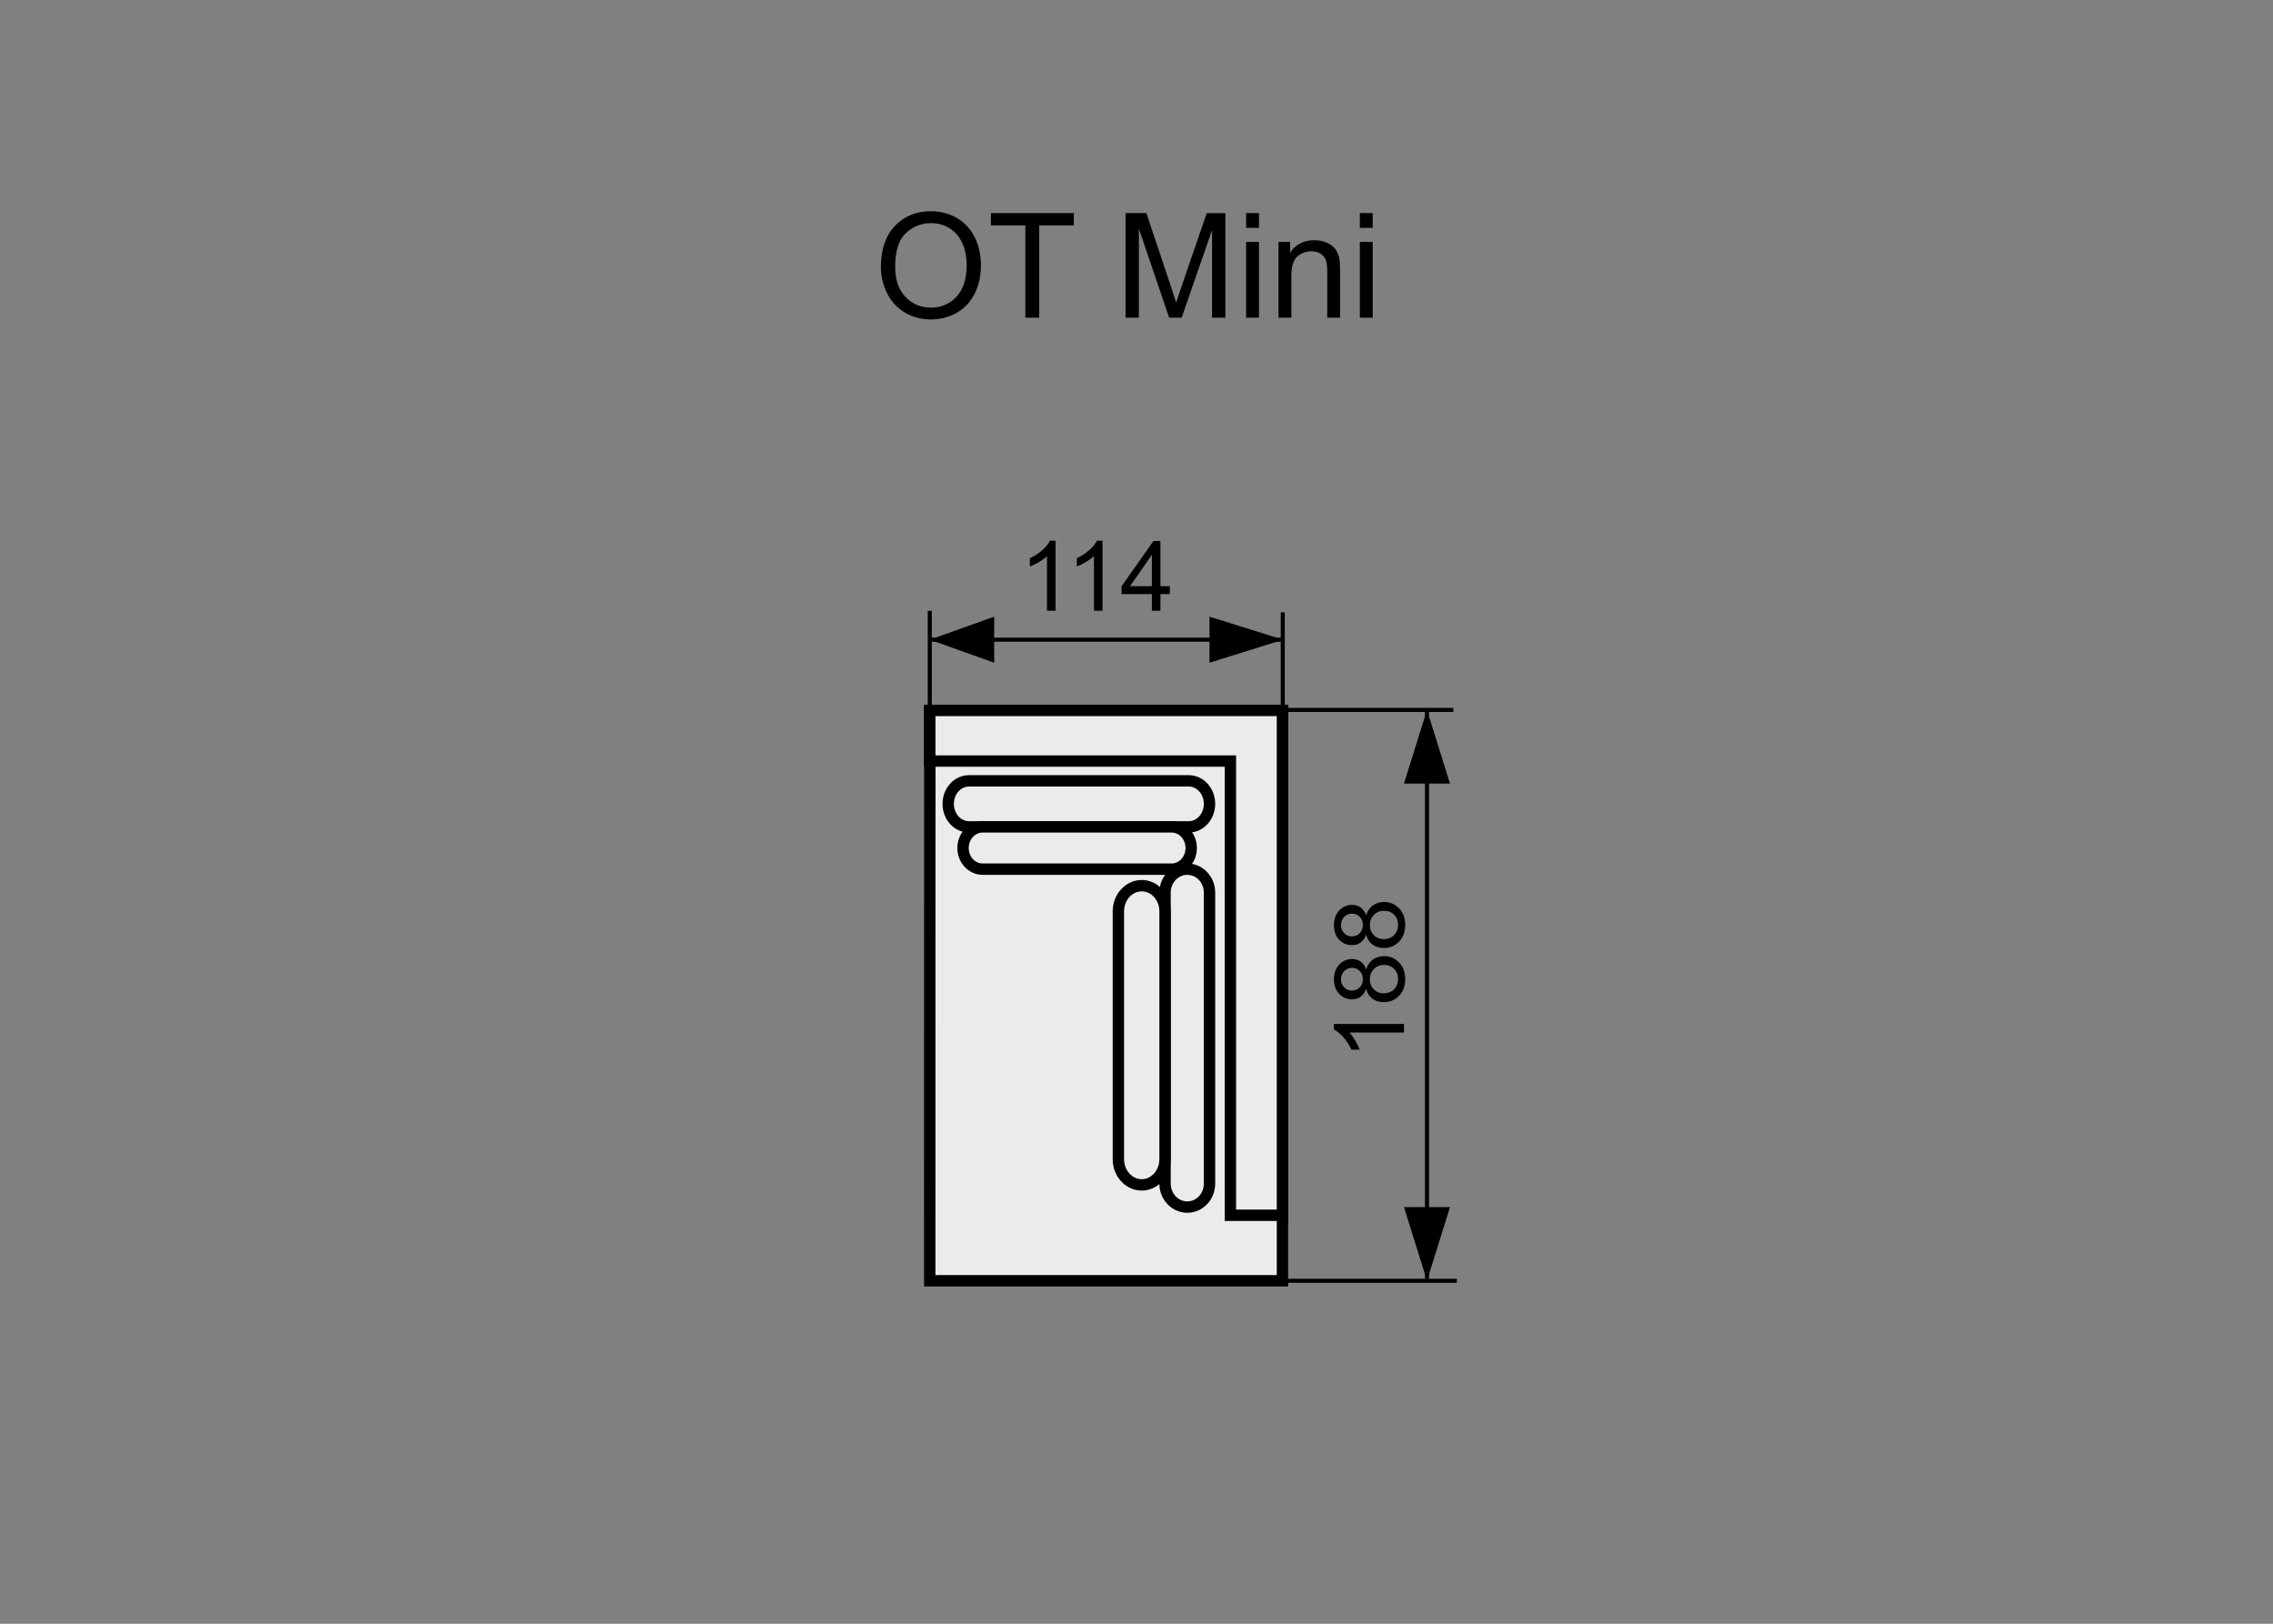 <?xml version="1.0" encoding="utf-8"?>
<!-- Generator: Adobe Illustrator 16.0.0, SVG Export Plug-In . SVG Version: 6.00 Build 0)  -->
<!DOCTYPE svg PUBLIC "-//W3C//DTD SVG 1.1//EN" "http://www.w3.org/Graphics/SVG/1.1/DTD/svg11.dtd">
<svg version="1.1" xmlns="http://www.w3.org/2000/svg" xmlns:xlink="http://www.w3.org/1999/xlink" x="0px" y="0px" width="140px"
	 height="100px" viewBox="0 0 140 100" enable-background="new 0 0 140 100" xml:space="preserve">
<rect x="0" y="0" width="140" height="100" fill="#808080" stroke="none"/>
<g id="Warstwa_2">
</g>
<g id="Warstwa_4">
	<g id="Warstwa_3_5_">
		<polygon fill="#EBEBEC" stroke="#000000" stroke-width="0.7" stroke-miterlimit="10" points="57.269,43.788 78.989,43.788 
			78.989,78.877 57.265,78.877 		"/>
	</g>
	<polygon fill="#EBEBEC" stroke="#000000" stroke-width="0.7" stroke-miterlimit="10" points="57.267,46.871 75.784,46.871 
		75.784,74.844 78.989,74.844 78.989,43.753 78.856,43.753 75.784,43.753 57.267,43.753 	"/>
	<g>
		<path d="M65.014,37.614h-0.527v-3.36c-0.127,0.121-0.294,0.242-0.499,0.363c-0.207,0.121-0.392,0.212-0.556,0.272v-0.51
			c0.295-0.139,0.553-0.307,0.773-0.504s0.377-0.389,0.469-0.574h0.34V37.614z"/>
		<path d="M67.906,37.614h-0.527v-3.36c-0.127,0.121-0.293,0.242-0.5,0.363c-0.205,0.121-0.391,0.212-0.555,0.272v-0.51
			c0.295-0.139,0.553-0.307,0.773-0.504s0.377-0.389,0.469-0.574h0.34V37.614z"/>
		<path d="M70.947,37.614v-1.028h-1.863v-0.483l1.959-2.783h0.431v2.783h0.58v0.483h-0.58v1.028H70.947z M70.947,36.103v-1.937
			l-1.345,1.937H70.947z"/>
	</g>
	<path stroke="#000000" stroke-width="0.25" stroke-miterlimit="10" d="M57.263,39.396h21.746H57.263z"/>
	<path stroke="#000000" stroke-width="0.25" stroke-miterlimit="10" d="M87.892,78.752V43.721V78.752z"/>
	<path stroke="#000000" stroke-width="0.25" stroke-miterlimit="10" d="M57.267,43.625v-6.01V43.625z"/>
	<path stroke="#000000" stroke-width="0.25" stroke-miterlimit="10" d="M79.009,43.721v-6.01V43.721z"/>
	<polygon points="89.309,48.256 86.474,48.256 87.892,43.721 87.892,43.721 	"/>
	<polygon points="89.31,74.341 86.475,74.341 87.892,78.877 87.892,78.877 	"/>
	<path stroke="#000000" stroke-width="0.25" stroke-miterlimit="10" d="M89.517,43.721H78.942H89.517z"/>
	<path stroke="#000000" stroke-width="0.25" stroke-miterlimit="10" d="M89.732,78.877H79.158H89.732z"/>
	<polygon points="61.235,37.979 61.235,40.814 57.267,39.397 57.267,39.397 	"/>
	<polygon points="74.497,37.979 74.497,40.814 79.033,39.397 79.033,39.397 	"/>
	<g>
		<path d="M86.474,63.063v0.527h-3.36c0.121,0.127,0.242,0.293,0.363,0.499s0.212,0.392,0.272,0.556h-0.51
			c-0.139-0.295-0.307-0.553-0.504-0.773s-0.389-0.377-0.574-0.469v-0.34H86.474z"/>
		<path d="M84.145,60.9c-0.08,0.219-0.194,0.381-0.343,0.486s-0.326,0.158-0.533,0.158c-0.313,0-0.575-0.113-0.788-0.338
			s-0.319-0.523-0.319-0.896c0-0.375,0.109-0.676,0.326-0.904c0.219-0.229,0.483-0.344,0.796-0.344c0.199,0,0.372,0.053,0.521,0.157
			c0.146,0.104,0.261,0.263,0.341,0.476c0.086-0.264,0.225-0.464,0.416-0.602s0.42-0.207,0.686-0.207
			c0.367,0,0.676,0.131,0.926,0.391s0.375,0.602,0.375,1.025s-0.126,0.766-0.376,1.025c-0.252,0.26-0.564,0.389-0.939,0.389
			c-0.279,0-0.514-0.07-0.701-0.212C84.341,61.363,84.213,61.162,84.145,60.9z M83.251,61.006c0.203,0,0.369-0.066,0.498-0.197
			s0.193-0.301,0.193-0.51c0-0.203-0.064-0.369-0.191-0.499c-0.129-0.13-0.285-0.194-0.471-0.194c-0.193,0-0.355,0.066-0.488,0.2
			c-0.131,0.134-0.197,0.3-0.197,0.499c0,0.201,0.064,0.369,0.193,0.502S83.071,61.006,83.251,61.006z M85.234,61.176
			c0.15,0,0.296-0.036,0.437-0.107s0.25-0.178,0.326-0.318c0.078-0.141,0.116-0.291,0.116-0.453c0-0.252-0.081-0.461-0.243-0.625
			s-0.368-0.246-0.618-0.246c-0.254,0-0.464,0.085-0.63,0.254s-0.249,0.381-0.249,0.635c0,0.248,0.082,0.453,0.246,0.616
			S84.988,61.176,85.234,61.176z"/>
		<path d="M84.145,57.563c-0.08,0.219-0.194,0.381-0.343,0.486s-0.326,0.158-0.533,0.158c-0.313,0-0.575-0.111-0.788-0.336
			s-0.319-0.523-0.319-0.896c0-0.375,0.109-0.678,0.326-0.906c0.219-0.229,0.483-0.342,0.796-0.342c0.199,0,0.372,0.052,0.521,0.156
			c0.146,0.104,0.261,0.264,0.341,0.477c0.086-0.264,0.225-0.465,0.416-0.603s0.42-0.206,0.686-0.206
			c0.367,0,0.676,0.129,0.926,0.389s0.375,0.602,0.375,1.025s-0.126,0.766-0.376,1.025c-0.252,0.26-0.564,0.391-0.939,0.391
			c-0.279,0-0.514-0.071-0.701-0.213C84.341,58.026,84.213,57.824,84.145,57.563z M83.251,57.668c0.203,0,0.369-0.064,0.498-0.195
			s0.193-0.301,0.193-0.51c0-0.203-0.064-0.37-0.191-0.5c-0.129-0.13-0.285-0.195-0.471-0.195c-0.193,0-0.355,0.067-0.488,0.201
			c-0.131,0.134-0.197,0.301-0.197,0.5c0,0.201,0.064,0.367,0.193,0.5S83.071,57.668,83.251,57.668z M85.234,57.838
			c0.15,0,0.296-0.035,0.437-0.106s0.25-0.177,0.326-0.317c0.078-0.141,0.116-0.293,0.116-0.455c0-0.252-0.081-0.459-0.243-0.623
			s-0.368-0.246-0.618-0.246c-0.254,0-0.464,0.084-0.63,0.253s-0.249,0.38-0.249,0.634c0,0.248,0.082,0.454,0.246,0.617
			S84.988,57.838,85.234,57.838z"/>
	</g>
	<path fill="#EBEBEC" stroke="#000000" stroke-width="0.7" stroke-miterlimit="22.926" d="M74.497,49.507
		c0,0.782-0.572,1.417-1.277,1.417H59.679c-0.705,0-1.277-0.634-1.277-1.417l0,0c0-0.783,0.572-1.417,1.277-1.417H73.22
		C73.925,48.09,74.497,48.725,74.497,49.507L74.497,49.507z"/>
	<path fill="#EBEBEC" stroke="#000000" stroke-width="0.7" stroke-miterlimit="22.926" d="M73.37,52.226
		c0,0.719-0.54,1.302-1.205,1.302H60.522c-0.665,0-1.206-0.583-1.206-1.302l0,0c0-0.719,0.541-1.302,1.206-1.302h11.643
		C72.83,50.924,73.37,51.507,73.37,52.226L73.37,52.226z"/>
	<path fill="#EBEBEC" stroke="#000000" stroke-width="0.7" stroke-miterlimit="10" d="M74.497,72.901
		c0,0.794-0.613,1.439-1.369,1.439l0,0c-0.756,0-1.369-0.646-1.369-1.439V54.967c0-0.795,0.613-1.439,1.369-1.439l0,0
		c0.756,0,1.369,0.645,1.369,1.439V72.901z"/>
	<path fill="#EBEBEC" stroke="#000000" stroke-width="0.7" stroke-miterlimit="10" d="M71.759,71.39
		c0,0.874-0.644,1.582-1.437,1.582l0,0c-0.794,0-1.438-0.708-1.438-1.582V56.127c0-0.874,0.644-1.582,1.438-1.582l0,0
		c0.793,0,1.437,0.708,1.437,1.582V71.39z"/>
	<g>
		<path d="M54.257,16.428c0-1.069,0.287-1.906,0.861-2.512c0.574-0.604,1.314-0.907,2.223-0.907c0.596,0,1.131,0.142,1.609,0.426
			c0.477,0.284,0.841,0.681,1.092,1.189c0.25,0.508,0.375,1.084,0.375,1.729c0,0.653-0.131,1.238-0.395,1.753
			s-0.638,0.906-1.121,1.171c-0.483,0.266-1.005,0.398-1.564,0.398c-0.606,0-1.148-0.146-1.626-0.439s-0.839-0.693-1.085-1.2
			S54.257,16.994,54.257,16.428z M55.136,16.441c0,0.776,0.208,1.388,0.626,1.834c0.417,0.447,0.94,0.67,1.571,0.67
			c0.641,0,1.169-0.226,1.584-0.677c0.414-0.451,0.621-1.091,0.621-1.92c0-0.524-0.088-0.982-0.266-1.373
			c-0.178-0.392-0.437-0.694-0.777-0.91c-0.342-0.215-0.725-0.323-1.149-0.323c-0.604,0-1.123,0.208-1.558,0.622
			C55.353,14.78,55.136,15.472,55.136,16.441z"/>
		<path d="M63.156,19.566v-5.682h-2.123v-0.76h5.107v0.76h-2.132v5.682H63.156z"/>
		<path d="M69.326,19.566v-6.442h1.283l1.525,4.562c0.141,0.425,0.242,0.743,0.307,0.954c0.074-0.234,0.188-0.579,0.344-1.033
			l1.542-4.482h1.147v6.442h-0.822v-5.392l-1.872,5.392h-0.769l-1.863-5.484v5.484H69.326z"/>
		<path d="M76.752,14.033v-0.91h0.791v0.91H76.752z M76.752,19.566v-4.667h0.791v4.667H76.752z"/>
		<path d="M78.747,19.566v-4.667h0.712v0.664c0.343-0.513,0.838-0.769,1.485-0.769c0.281,0,0.539,0.051,0.775,0.151
			c0.236,0.102,0.412,0.234,0.529,0.398s0.199,0.359,0.246,0.584c0.029,0.146,0.045,0.403,0.045,0.769v2.87h-0.791v-2.839
			c0-0.322-0.031-0.563-0.093-0.723s-0.171-0.287-0.327-0.383c-0.157-0.095-0.341-0.143-0.552-0.143
			c-0.337,0-0.628,0.107-0.872,0.321c-0.245,0.214-0.367,0.62-0.367,1.217v2.549H78.747z"/>
		<path d="M83.757,14.033v-0.91h0.791v0.91H83.757z M83.757,19.566v-4.667h0.791v4.667H83.757z"/>
	</g>
</g>
</svg>
